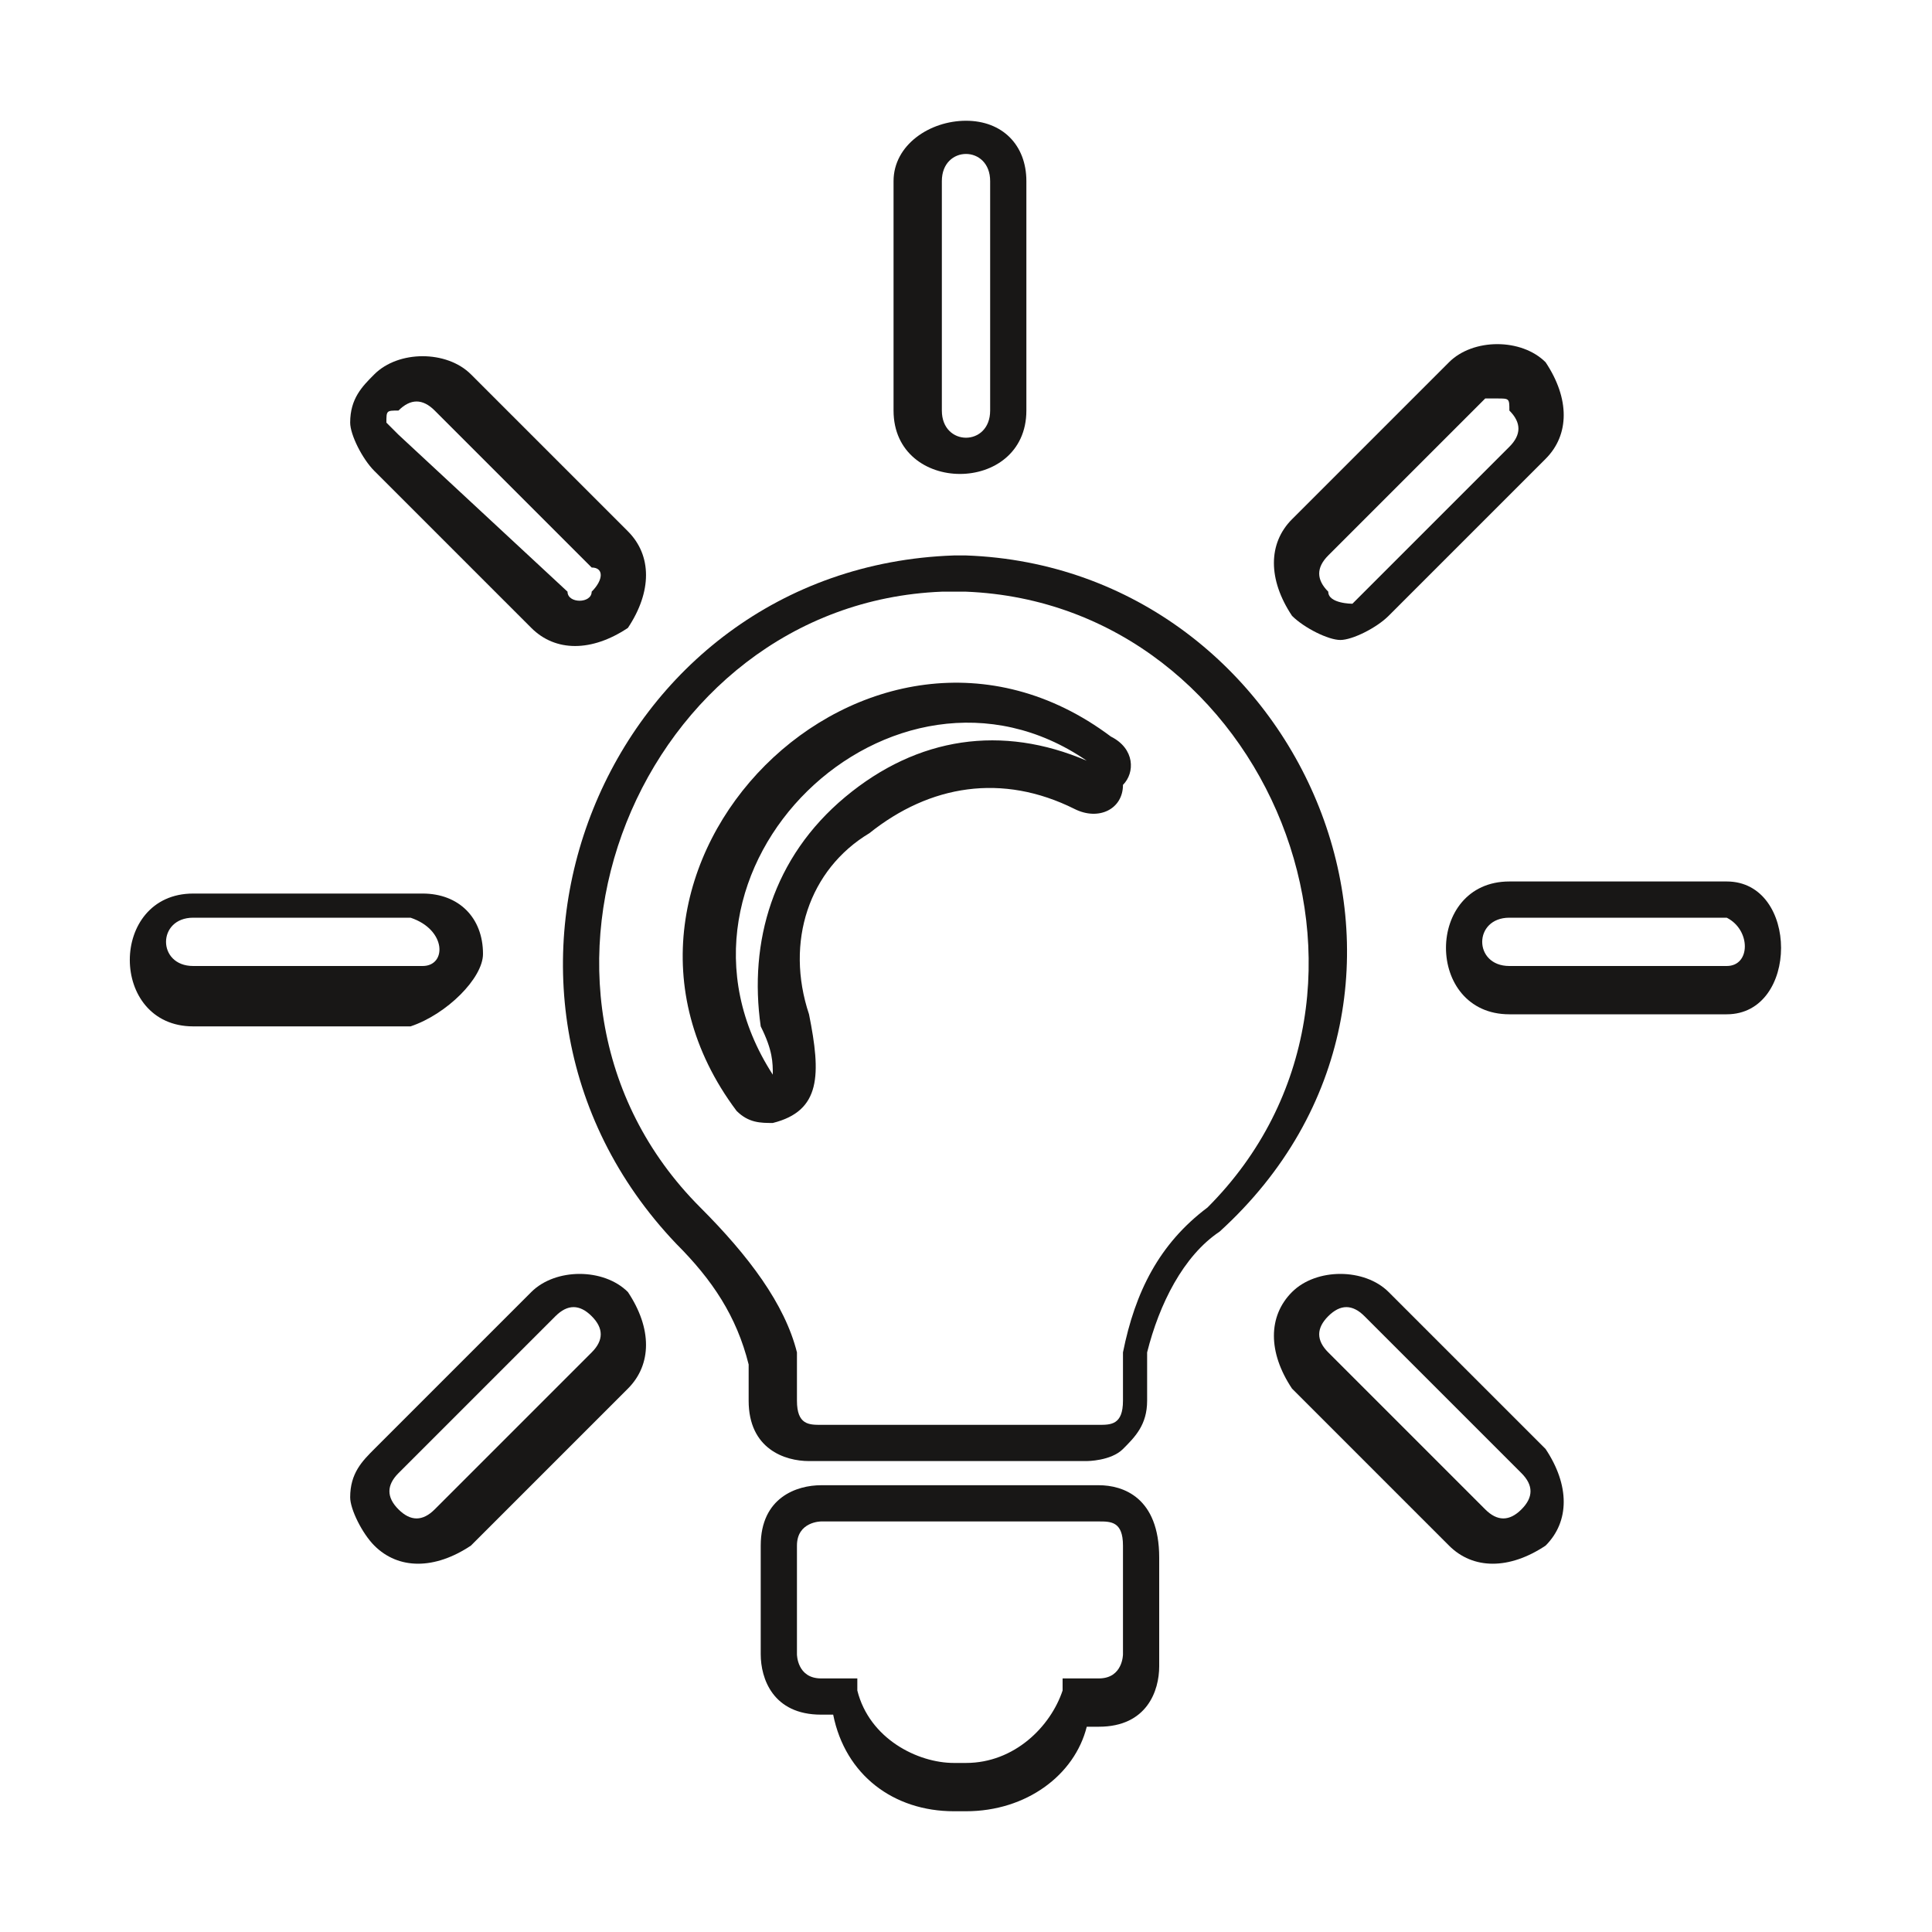 <?xml version="1.0" encoding="utf-8"?>
<!-- Generator: Adobe Illustrator 22.0.1, SVG Export Plug-In . SVG Version: 6.00 Build 0)  -->
<svg version="1.1" id="Ebene_1" xmlns="http://www.w3.org/2000/svg" xmlns:xlink="http://www.w3.org/1999/xlink" x="0px" y="0px"
	 viewBox="0 0 16 16" style="enable-background:new 0 0 16 16;" xml:space="preserve">
<style type="text/css">
	.st0{fill:#181716;}
</style>
<path class="st0" d="M8,1C7.7,1,7.4,1.2,7.4,1.5v1.9c0,0.7,1.1,0.7,1.1,0V1.5C8.5,1.2,8.3,1,8,1z M8.2,3.4c0,0.3-0.4,0.3-0.4,0V1.5
	c0-0.3,0.4-0.3,0.4,0V3.4z"/>
<path class="st0" d="M4,7.9c0-0.3-0.2-0.5-0.5-0.5H1.6c-0.7,0-0.7,1.1,0,1.1h1.8C3.7,8.4,4,8.1,4,7.9z M3.5,8H1.6
	c-0.3,0-0.3-0.4,0-0.4h1.8C3.7,7.7,3.7,8,3.5,8z"/>
<path class="st0" d="M14.3,7.3h-1.8c-0.7,0-0.7,1.1,0,1.1h1.8C14.9,8.4,14.9,7.3,14.3,7.3z M14.3,8h-1.8c-0.3,0-0.3-0.4,0-0.4h1.8
	C14.5,7.7,14.5,8,14.3,8z"/>
<path class="st0" d="M5.2,4.4L3.9,3.1c-0.2-0.2-0.6-0.2-0.8,0C3,3.2,2.9,3.3,2.9,3.5c0,0.1,0.1,0.3,0.2,0.4l1.3,1.3
	c0.2,0.2,0.5,0.2,0.8,0C5.4,4.9,5.4,4.6,5.2,4.4z M4.9,4.9C4.9,5,4.7,5,4.7,4.9L3.3,3.6c0,0-0.1-0.1-0.1-0.1c0-0.1,0-0.1,0.1-0.1
	c0.1-0.1,0.2-0.1,0.3,0l1.3,1.3C5,4.7,5,4.8,4.9,4.9z"/>
<path class="st0" d="M11.1,5.3c0.1,0,0.3-0.1,0.4-0.2l1.3-1.3c0.2-0.2,0.2-0.5,0-0.8c-0.2-0.2-0.6-0.2-0.8,0l-1.3,1.3
	c-0.2,0.2-0.2,0.5,0,0.8C10.8,5.2,11,5.3,11.1,5.3z M12.4,3.3L12.4,3.3c0.1,0,0.1,0,0.1,0.1c0.1,0.1,0.1,0.2,0,0.3l-1.3,1.3
	C11.2,5,11,5,11,4.9c-0.1-0.1-0.1-0.2,0-0.3l1.3-1.3C12.3,3.3,12.4,3.3,12.4,3.3z"/>
<path class="st0" d="M4.4,10.7L3.1,12c-0.1,0.1-0.2,0.2-0.2,0.4c0,0.1,0.1,0.3,0.2,0.4c0.2,0.2,0.5,0.2,0.8,0l1.3-1.3
	c0.2-0.2,0.2-0.5,0-0.8C5,10.5,4.6,10.5,4.4,10.7z M3.3,12.5c-0.1-0.1-0.1-0.2,0-0.3l1.3-1.3c0.1-0.1,0.2-0.1,0.3,0
	C5,11,5,11.1,4.9,11.2l-1.3,1.3C3.5,12.6,3.4,12.6,3.3,12.5z"/>
<path class="st0" d="M11.5,10.7c-0.2-0.2-0.6-0.2-0.8,0c-0.2,0.2-0.2,0.5,0,0.8l1.3,1.3c0.2,0.2,0.5,0.2,0.8,0
	c0.2-0.2,0.2-0.5,0-0.8L11.5,10.7z M11,10.9c0.1-0.1,0.2-0.1,0.3,0l1.3,1.3c0.1,0.1,0.1,0.2,0,0.3c-0.1,0.1-0.2,0.1-0.3,0L11,11.2
	C10.9,11.1,10.9,11,11,10.9z"/>
<path class="st0" d="M6.7,8.4C6.5,7.8,6.7,7.2,7.2,6.9c0.5-0.4,1.1-0.5,1.7-0.2c0.2,0.1,0.4,0,0.4-0.2c0.1-0.1,0.1-0.3-0.1-0.4
	c-2-1.5-4.6,1.1-3.1,3.1c0.1,0.1,0.2,0.1,0.3,0.1C6.8,9.2,6.8,8.9,6.7,8.4z M6.3,8.5c0.1,0.2,0.1,0.3,0.1,0.4C5.3,7.2,7.4,5.2,9,6.3
	c0,0,0,0,0,0C8.3,6,7.6,6.1,7,6.6C6.4,7.1,6.2,7.8,6.3,8.5z"/>
<path class="st0" d="M9.1,12.3H6.8c-0.2,0-0.5,0.1-0.5,0.5v0.9c0,0.2,0.1,0.5,0.5,0.5h0.1C7,14.7,7.4,15,7.9,15H8
	c0.5,0,0.9-0.3,1-0.7h0.1c0.4,0,0.5-0.3,0.5-0.5v-0.9C9.6,12.4,9.3,12.3,9.1,12.3z M6.6,12.8c0-0.2,0.2-0.2,0.2-0.2h2.3
	c0.1,0,0.2,0,0.2,0.2v0.9c0,0,0,0.2-0.2,0.2H8.8l0,0.1c-0.1,0.3-0.4,0.6-0.8,0.6H7.9c-0.3,0-0.7-0.2-0.8-0.6l0-0.1H6.8
	c-0.2,0-0.2-0.2-0.2-0.2V12.8z"/>
<path class="st0" d="M8,4.6H7.9C5,4.7,3.6,8.2,5.6,10.3c0.3,0.3,0.5,0.6,0.6,1c0,0,0,0.2,0,0.3c0,0.4,0.3,0.5,0.5,0.5h2.3
	c0,0,0.2,0,0.3-0.1c0.1-0.1,0.2-0.2,0.2-0.4c0-0.2,0-0.3,0-0.4c0.1-0.4,0.3-0.8,0.6-1C12.3,8.2,10.8,4.7,8,4.6z M5.8,10
	c-1.8-1.8-0.5-5,2-5.1H8C10.5,5,11.8,8.2,10,10c-0.4,0.3-0.6,0.7-0.7,1.2c0,0,0,0.3,0,0.4c0,0.2-0.1,0.2-0.2,0.2H6.8
	c-0.1,0-0.2,0-0.2-0.2c0-0.3,0-0.4,0-0.4C6.5,10.8,6.2,10.4,5.8,10z"/>
</svg>
